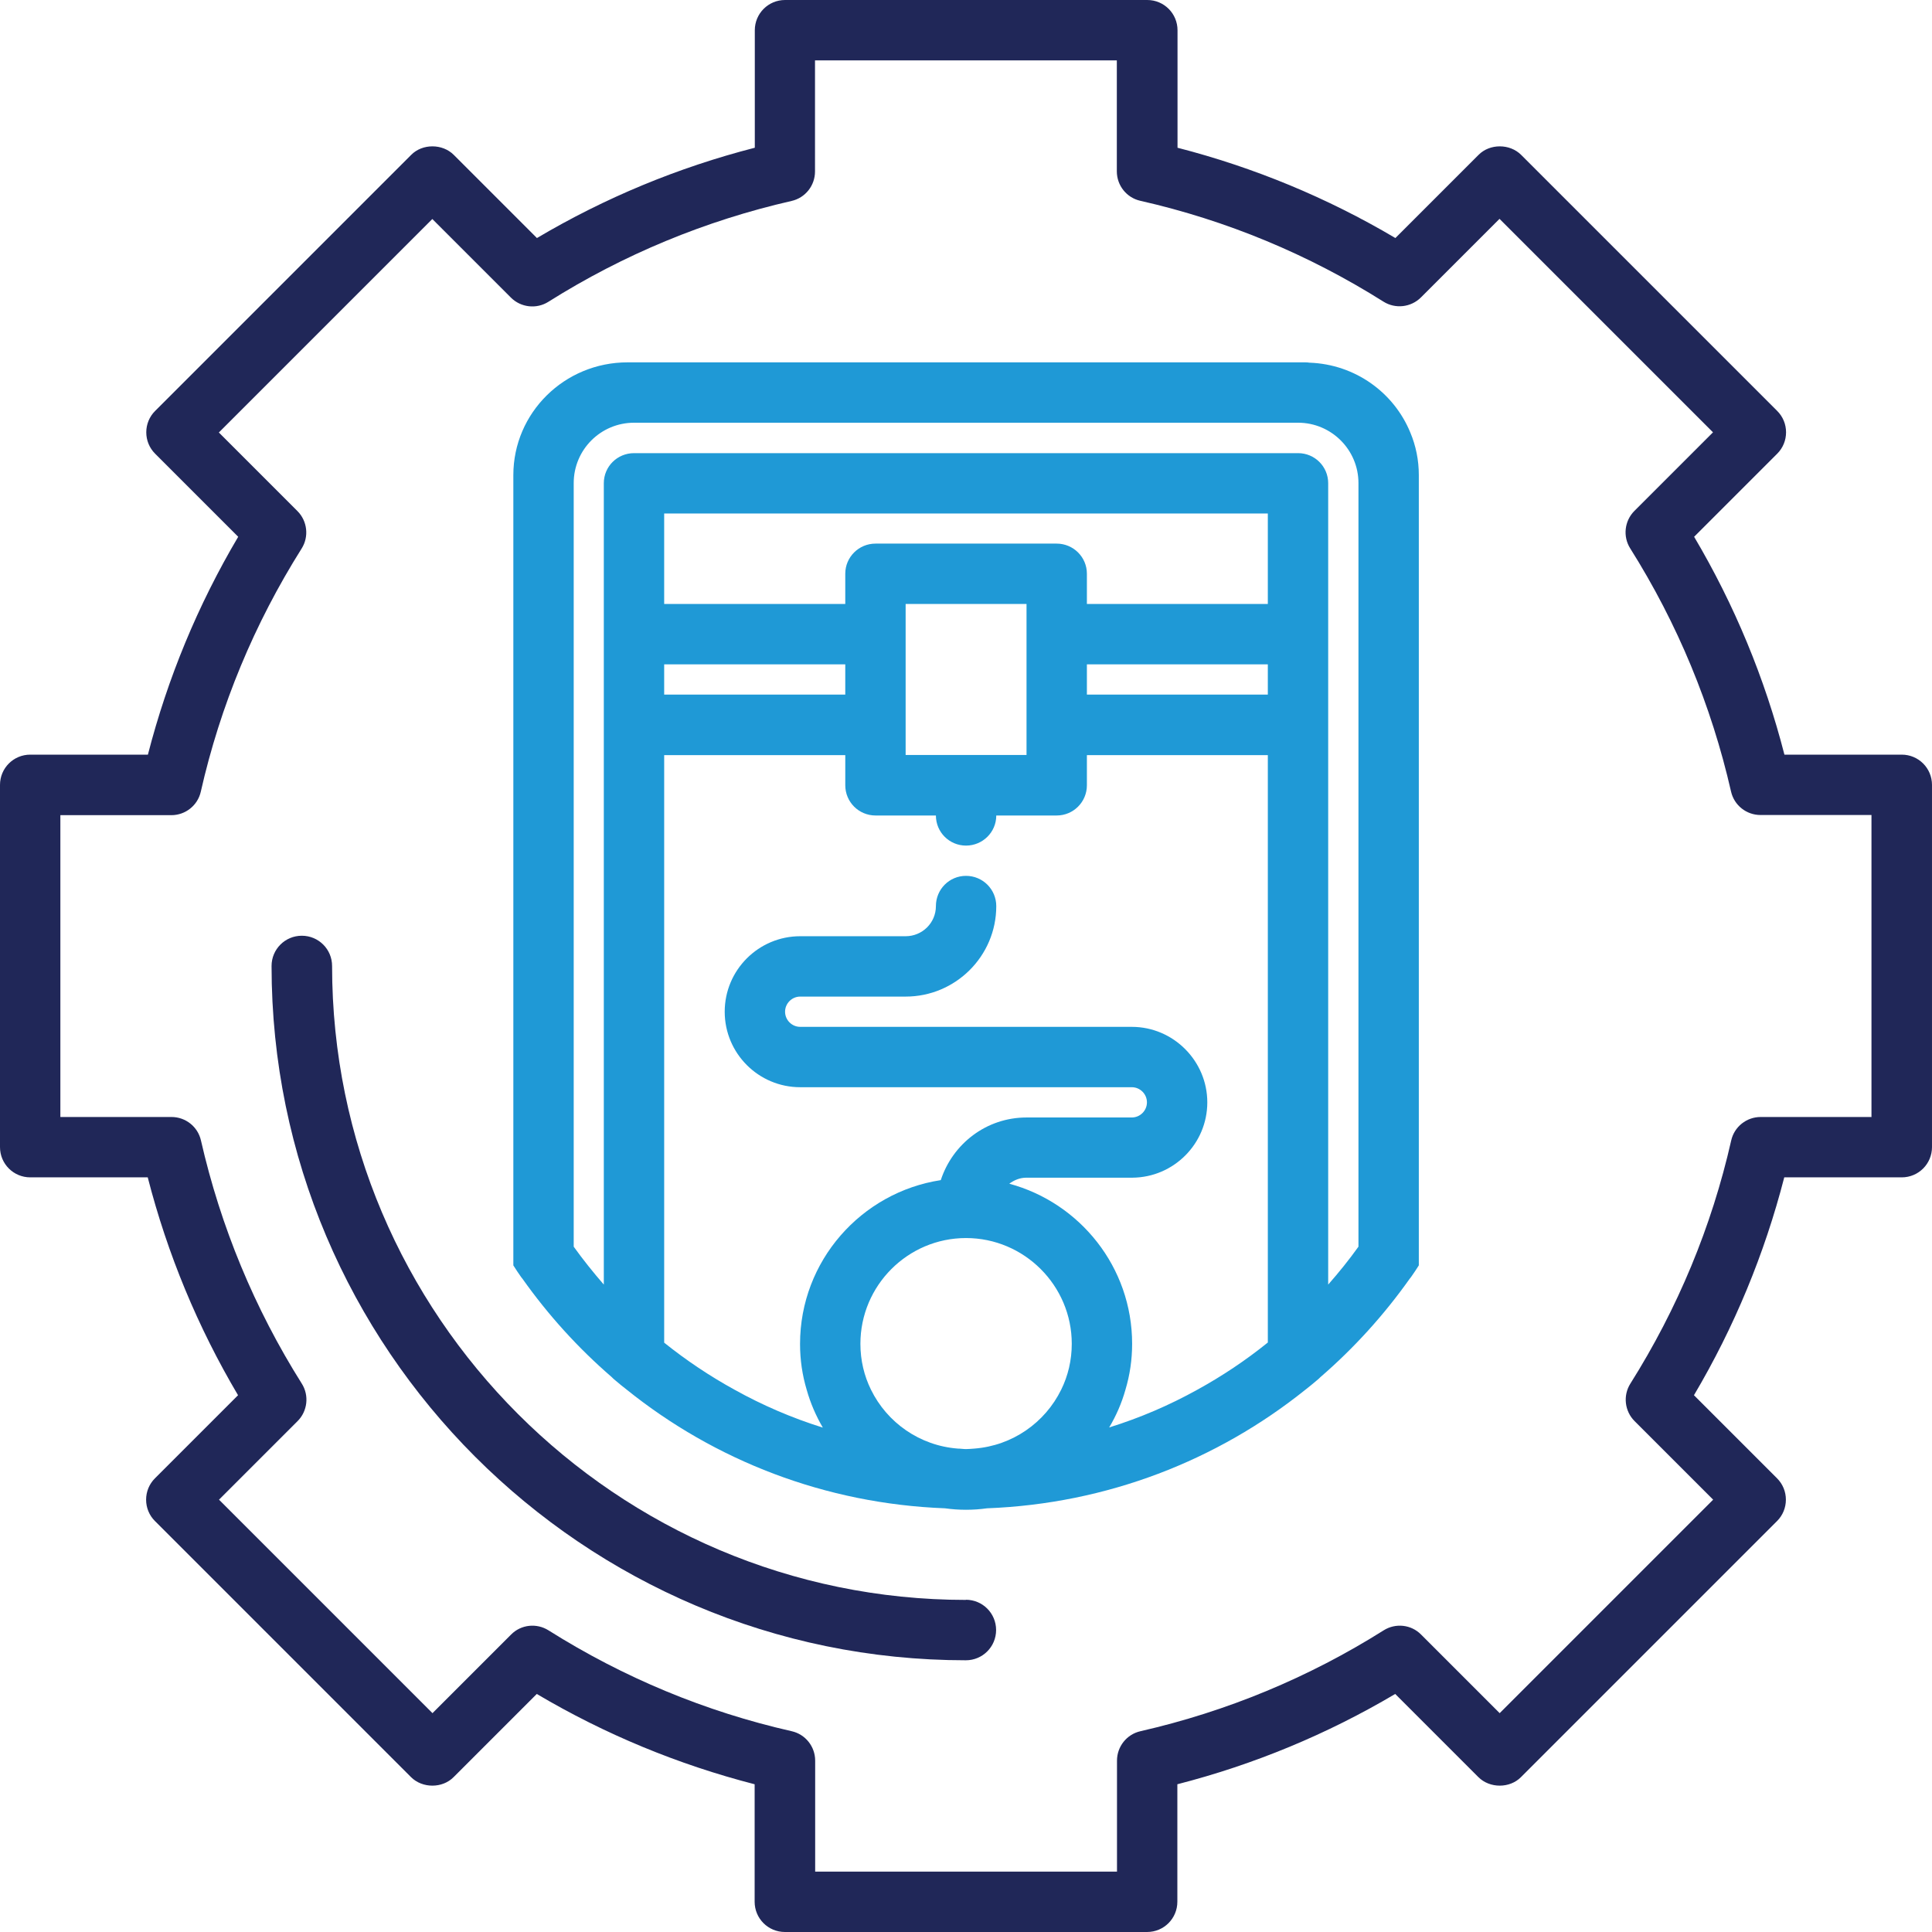 <?xml version="1.0" encoding="UTF-8"?>
<svg id="Layer_2" data-name="Layer 2" xmlns="http://www.w3.org/2000/svg" viewBox="0 0 118.74 118.74">
  <defs>
    <style>
      .cls-1 {
        fill: #1f99d6;
      }

      .cls-2 {
        fill: #202758;
      }
    </style>
  </defs>
  <g id="_Слой_1" data-name="Слой 1">
    <g>
      <path class="cls-2" d="M116.89,46.38h-7.22c-1.21-4.71-3.07-9.2-5.55-13.39l5.11-5.11c.35-.35.54-.82.54-1.31s-.19-.96-.54-1.31l-15.74-15.74c-.7-.7-1.93-.7-2.62,0l-5.11,5.11c-4.19-2.48-8.69-4.34-13.39-5.55V1.86c0-1.03-.83-1.86-1.86-1.86h-22.26c-1.03,0-1.86.83-1.86,1.86v7.22c-4.71,1.21-9.2,3.07-13.39,5.55l-5.11-5.11c-.7-.7-1.93-.7-2.62,0l-15.74,15.74c-.35.35-.54.82-.54,1.31s.19.96.54,1.31l5.11,5.11c-2.48,4.19-4.34,8.69-5.55,13.39H1.86c-1.03,0-1.86.83-1.86,1.86v22.26c0,1.03.83,1.86,1.86,1.86h7.22c1.21,4.71,3.07,9.2,5.55,13.39l-5.11,5.11c-.35.35-.54.82-.54,1.31s.19.96.54,1.31l15.74,15.74c.7.7,1.93.7,2.62,0l5.11-5.11c4.19,2.48,8.69,4.34,13.39,5.55v7.22c0,1.03.83,1.86,1.86,1.86h22.26c1.03,0,1.86-.83,1.86-1.86v-7.22c4.71-1.21,9.2-3.07,13.39-5.55l5.11,5.11c.7.7,1.93.7,2.62,0l15.74-15.74c.35-.35.54-.82.54-1.31s-.19-.96-.54-1.31l-5.11-5.11c2.48-4.19,4.34-8.69,5.55-13.39h7.22c1.03,0,1.86-.83,1.86-1.86v-22.26c0-1.03-.83-1.86-1.86-1.86ZM115.03,68.65h-6.82c-.87,0-1.62.6-1.81,1.44-1.2,5.3-3.29,10.33-6.2,14.95-.46.73-.35,1.69.26,2.3l4.83,4.83-13.12,13.12-4.83-4.83c-.61-.62-1.57-.72-2.3-.26-4.62,2.91-9.65,4.99-14.95,6.2-.84.19-1.44.94-1.44,1.81v6.82h-18.55v-6.82c0-.87-.6-1.62-1.44-1.81-5.3-1.2-10.33-3.29-14.95-6.2-.73-.46-1.69-.36-2.3.26l-4.83,4.83-13.12-13.12,4.83-4.83c.61-.61.72-1.57.26-2.3-2.91-4.62-4.99-9.65-6.2-14.95-.19-.84-.94-1.44-1.81-1.44H3.71v-18.55h6.82c.87,0,1.62-.6,1.81-1.44,1.2-5.3,3.29-10.33,6.2-14.95.46-.73.35-1.69-.26-2.3l-4.83-4.83,13.12-13.12,4.83,4.83c.61.61,1.57.72,2.3.26,4.62-2.91,9.65-4.99,14.95-6.2.84-.19,1.44-.94,1.44-1.81V3.71h18.55v6.82c0,.87.6,1.62,1.44,1.81,5.3,1.2,10.33,3.29,14.95,6.2.73.46,1.69.35,2.3-.26l4.83-4.83,13.12,13.12-4.83,4.83c-.61.61-.72,1.57-.26,2.3,2.91,4.62,4.99,9.65,6.2,14.95.19.84.94,1.44,1.81,1.44h6.82v18.55Z"/>
      <path class="cls-2" d="M59.37,98.33c-21.48,0-38.96-17.48-38.96-38.96,0-1.03-.83-1.86-1.86-1.86s-1.86.83-1.86,1.86c0,23.53,19.14,42.67,42.67,42.67,1.03,0,1.86-.83,1.86-1.86s-.83-1.86-1.86-1.86Z"/>
      <path class="cls-1" d="M87.2,40.94v-11.74c0-.92-.18-1.8-.52-2.61-1-2.45-3.38-4.2-6.2-4.3-.1-.02-.2-.02-.3-.02h-41.61c-3.88,0-7.02,3.1-7.02,6.93v48.57c.15.24.31.48.48.72.03.03.05.07.08.1,1.58,2.23,3.42,4.26,5.48,6.04.07.08.15.14.23.21.23.19.46.39.7.57,5.4,4.34,12.18,7.01,19.56,7.29.43.06.85.09,1.29.09s.87-.03,1.29-.09c7.38-.28,14.16-2.95,19.57-7.29.24-.19.48-.38.71-.58.07-.06.15-.12.21-.19,2.07-1.79,3.91-3.82,5.49-6.05.03-.03.05-.07.08-.1.17-.24.33-.48.48-.72M65.22,85.41c-.99,2.02-2.99,3.44-5.34,3.62-.17.01-.34.03-.51.03s-.33-.03-.5-.03c-2.35-.18-4.35-1.6-5.34-3.62-.42-.85-.65-1.81-.65-2.82,0-3.58,2.91-6.5,6.49-6.5s6.5,2.92,6.5,6.5c0,1.01-.23,1.97-.65,2.82ZM77.92,82.51c-1.35,1.09-2.8,2.06-4.33,2.9-1.71.95-3.52,1.73-5.42,2.32.43-.72.77-1.5,1-2.32.27-.9.41-1.84.41-2.82,0-4.71-3.21-8.67-7.55-9.84.3-.22.65-.37,1.05-.37h6.48s.03,0,.04,0c2.54-.02,4.6-2.09,4.6-4.63s-2.08-4.64-4.64-4.64h-20.38c-.51,0-.93-.42-.93-.93s.42-.93.93-.93h6.48c3.07,0,5.57-2.49,5.57-5.56,0-1.03-.83-1.86-1.86-1.86s-1.85.83-1.85,1.86-.84,1.85-1.86,1.85h-6.48c-2.56,0-4.64,2.08-4.64,4.64s2.08,4.64,4.64,4.64h20.38c.51,0,.93.42.93.93s-.42.93-.93.93h-6.47c-2.47,0-4.54,1.62-5.27,3.85-4.89.75-8.65,4.97-8.65,10.07,0,.98.14,1.92.41,2.82.23.82.57,1.6.99,2.32-1.89-.59-3.7-1.37-5.41-2.32-1.53-.84-2.98-1.81-4.34-2.9v-36.11h11.13v1.85c0,1.03.83,1.86,1.86,1.86h3.71c0,1.03.83,1.85,1.85,1.85s1.86-.82,1.86-1.85h3.71c1.03,0,1.86-.83,1.86-1.86v-1.85h11.12v36.11ZM40.82,42.69v-1.86h11.13v1.86h-11.13ZM55.66,46.4v-9.28h7.43v9.28h-7.43ZM77.92,42.69h-11.12v-1.86h11.12v1.86ZM77.92,37.12h-11.12v-1.86c0-1.02-.83-1.85-1.86-1.85h-11.13c-1.03,0-1.86.83-1.86,1.85v1.86h-11.13v-5.56h37.1v5.56ZM83.49,76.62c-.58.81-1.2,1.58-1.86,2.33V29.7c0-1.03-.83-1.85-1.85-1.85h-40.81c-1.03,0-1.86.82-1.86,1.85v49.25c-.65-.75-1.27-1.52-1.85-2.33V29.69c0-2.05,1.66-3.71,3.71-3.71h40.81c2.04,0,3.71,1.66,3.71,3.71v46.93ZM87.2,69.62v-20.57"/>
    </g>
  </g>
</svg>